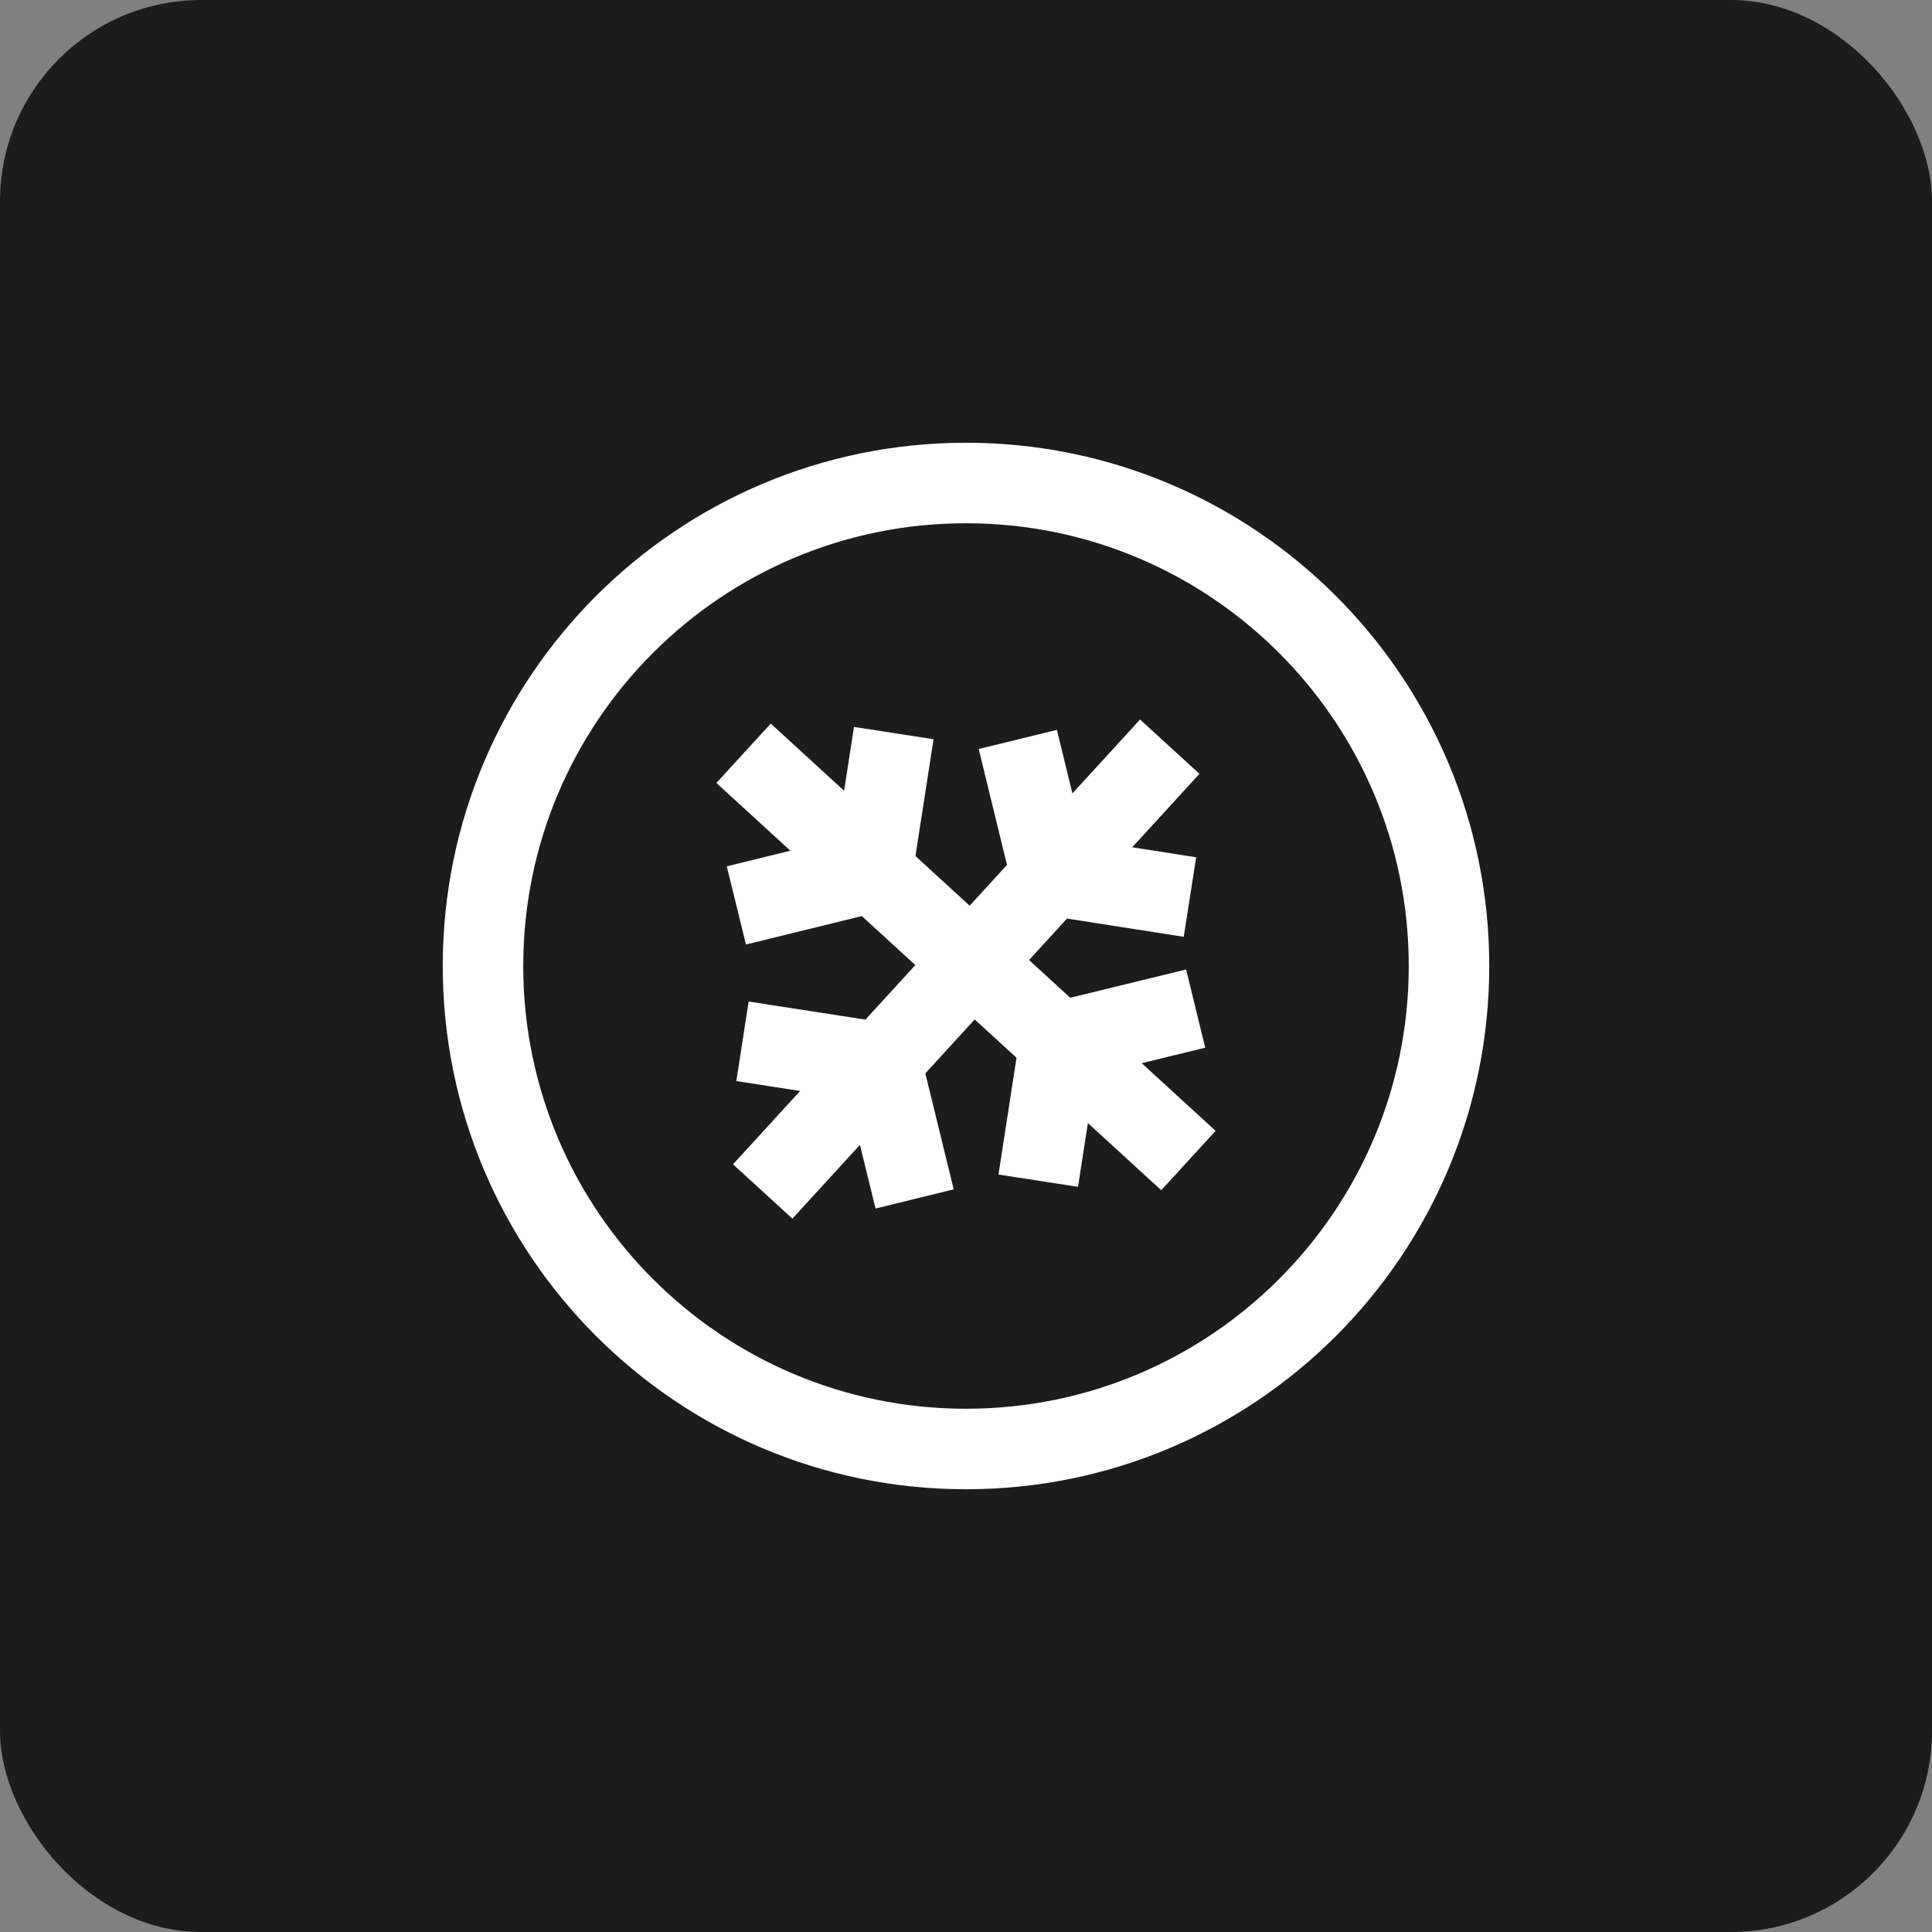 <?xml version="1.0" encoding="UTF-8"?> <svg xmlns="http://www.w3.org/2000/svg" width="48" height="48" viewBox="0 0 48 48" fill="none"><rect x="0" y="0" width="48" height="48" fill="#808080" stroke="none"/><g clip-path="url(#clip0_161_2362)"><rect width="48" height="48" rx="5" fill="#1C1C1C"></rect><path d="M24 36C30.627 36 36 30.627 36 24C36 17.373 30.627 12 24 12C17.373 12 12 17.373 12 24C12 30.627 17.373 36 24 36Z" stroke="white" stroke-width="2" stroke-miterlimit="10"></path><path d="M18.474 18.715L29.526 28.833" stroke="white" stroke-width="2" stroke-miterlimit="10"></path><path d="M29.706 25.058L26.329 25.882" stroke="white" stroke-width="2" stroke-miterlimit="10"></path><path d="M25.795 29.334L26.329 25.882" stroke="white" stroke-width="2" stroke-miterlimit="10"></path><path d="M22.205 18.213L21.671 21.666" stroke="white" stroke-width="2" stroke-miterlimit="10"></path><path d="M18.295 22.495L21.671 21.666" stroke="white" stroke-width="2" stroke-miterlimit="10"></path><path d="M29.062 18.551L18.949 29.602" stroke="white" stroke-width="2" stroke-miterlimit="10"></path><path d="M22.724 29.787L21.895 26.405" stroke="white" stroke-width="2" stroke-miterlimit="10"></path><path d="M18.447 25.871L21.895 26.405" stroke="white" stroke-width="2" stroke-miterlimit="10"></path><path d="M29.564 22.287L26.111 21.747" stroke="white" stroke-width="2" stroke-miterlimit="10"></path><path d="M25.287 18.371L26.111 21.747" stroke="white" stroke-width="2" stroke-miterlimit="10"></path></g><defs><clipPath id="clip0_161_2362"><rect width="48" height="48" fill="white"></rect></clipPath></defs></svg> 